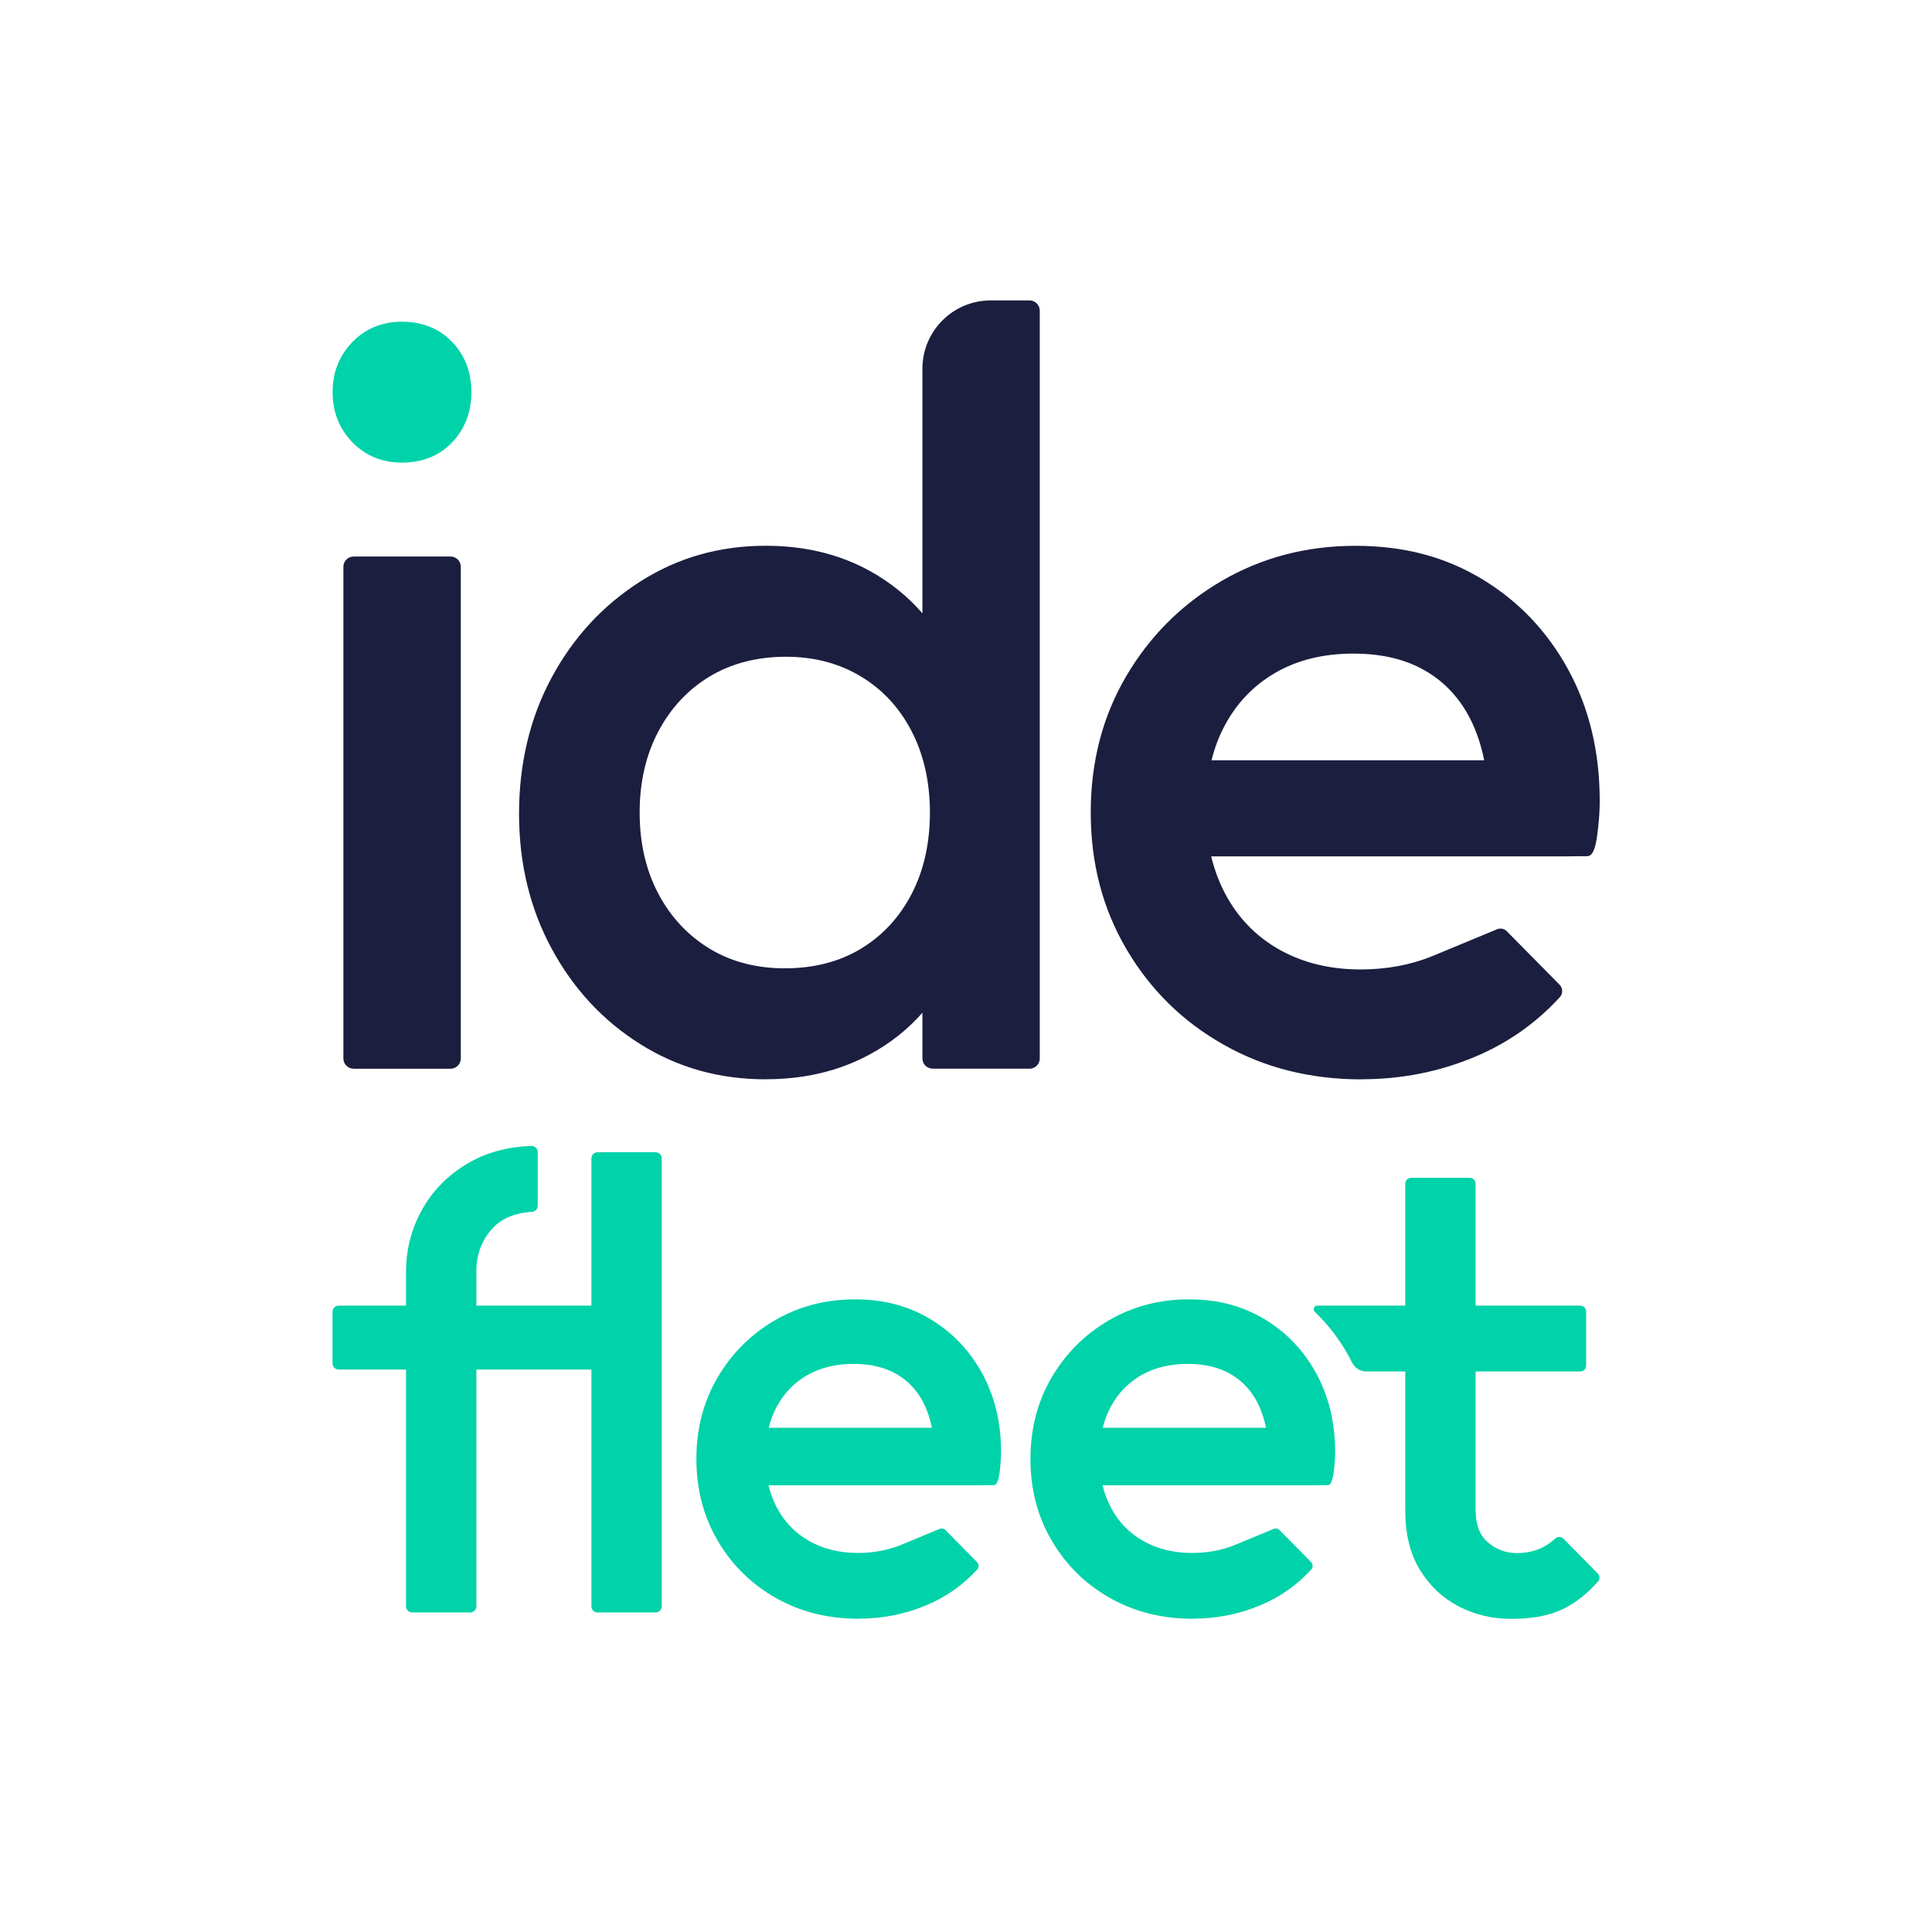 <?xml version="1.0" encoding="UTF-8" standalone="no"?>
<!DOCTYPE svg PUBLIC "-//W3C//DTD SVG 1.1//EN" "http://www.w3.org/Graphics/SVG/1.1/DTD/svg11.dtd">
<svg width="100%" height="100%" viewBox="0 0 2000 2000" version="1.1" xmlns="http://www.w3.org/2000/svg" xmlns:xlink="http://www.w3.org/1999/xlink" xml:space="preserve" xmlns:serif="http://www.serif.com/" style="fill-rule:evenodd;clip-rule:evenodd;stroke-linejoin:round;stroke-miterlimit:2;">
    <rect x="0" y="0" width="2000" height="2000" style="fill:white;"/>
    <g transform="matrix(0.896,0,0,0.896,104.087,279.483)">
        <g transform="matrix(6.617,0,0,6.617,-336.404,-298.083)">
            <g>
                <path d="M93.24,182.72L93.24,96.87C93.24,95.88 94.04,95.08 95.03,95.08L111.95,95.08C112.94,95.08 113.74,95.88 113.74,96.87L113.74,182.72C113.74,183.71 112.94,184.51 111.95,184.51L95.03,184.51C94.04,184.51 93.24,183.71 93.24,182.72ZM194.34,174.735C191.807,177.626 188.772,180.04 185.23,181.97C179.89,184.89 173.81,186.35 166.97,186.35L166.96,186.36C158.89,186.36 151.59,184.32 145.07,180.21C138.55,176.12 133.39,170.55 129.6,163.54C125.81,156.52 123.91,148.67 123.91,139.98C123.91,131.29 125.81,123.24 129.6,116.22C133.38,109.2 138.54,103.61 145.07,99.45C151.58,95.29 158.89,93.2 166.96,93.2C173.8,93.2 179.84,94.67 185.13,97.58C188.7,99.554 191.767,102.027 194.34,104.994L194.34,62.29C194.34,55.7 199.68,50.36 206.27,50.36L213.04,50.36C214.03,50.36 214.83,51.16 214.83,52.15L214.83,182.72C214.83,183.71 214.03,184.51 213.04,184.51L213.05,184.5L196.13,184.5C195.14,184.5 194.34,183.7 194.34,182.71L194.34,174.735ZM170.31,166.98C175.4,166.98 179.84,165.84 183.63,163.54C187.42,161.24 190.36,158.04 192.48,153.95C194.59,149.86 195.65,145.13 195.65,139.78C195.65,134.43 194.58,129.72 192.48,125.63C190.36,121.52 187.42,118.33 183.63,116.04C179.84,113.74 175.47,112.58 170.49,112.58C165.51,112.58 160.96,113.74 157.17,116.04C153.39,118.33 150.4,121.52 148.23,125.63C146.06,129.72 144.97,134.45 144.97,139.78C144.97,145.11 146.06,149.85 148.23,153.95C150.4,158.04 153.39,161.24 157.17,163.54C160.96,165.84 165.34,166.98 170.31,166.98ZM244.765,147.43C245.323,149.76 246.135,151.934 247.2,153.95C249.44,158.17 252.61,161.44 256.71,163.74C260.8,166.03 265.52,167.18 270.86,167.18C275.46,167.18 279.71,166.37 283.62,164.75L294.68,160.16C295.26,159.92 295.93,160.05 296.37,160.5L305.59,169.84C306.17,170.43 306.2,171.39 305.65,172C301.49,176.55 296.54,180.04 290.79,182.44C284.58,185.05 278,186.35 271.04,186.35L271.05,186.37C262.11,186.37 254.06,184.36 246.93,180.31C239.78,176.28 234.13,170.72 229.97,163.64C225.81,156.57 223.73,148.62 223.73,139.79C223.73,130.96 225.78,123.06 229.88,116.05C233.99,109.03 239.54,103.47 246.55,99.36C253.57,95.27 261.37,93.21 269.93,93.21C278.49,93.21 285.62,95.15 292.01,98.99C298.4,102.84 303.43,108.11 307.1,114.82C310.76,121.53 312.6,129.17 312.6,137.75C312.6,139.23 312.51,140.77 312.33,142.31C312.15,143.87 311.88,147.37 310.47,147.4C310.04,147.4 306.57,147.43 306.57,147.43L244.765,147.43ZM244.819,130.66L292.434,130.66C291.899,128.029 291.111,125.668 290.07,123.58C288.2,119.85 285.56,117 282.14,115.02C278.72,113.03 274.54,112.03 269.57,112.03C264.35,112.03 259.81,113.15 255.96,115.38C252.11,117.62 249.12,120.76 247.02,124.79C246.074,126.593 245.341,128.549 244.819,130.66Z" style="fill:rgb(27,30,62);"/>
            </g>
            <path d="M103.48,78.68C100.01,78.68 97.11,77.5 94.82,75.14C92.52,72.77 91.36,69.86 91.36,66.38C91.36,62.9 92.52,59.99 94.82,57.62C97.11,55.27 100.01,54.08 103.48,54.08C106.95,54.08 110,55.26 112.24,57.62C114.48,59.99 115.59,62.91 115.59,66.38C115.59,69.85 114.47,72.77 112.24,75.14C110,77.49 107.08,78.68 103.48,78.68Z" style="fill:rgb(0,210,169);fill-rule:nonzero;"/>
        </g>
        <g transform="matrix(3.961,0,0,3.961,-992.127,820.446)">
            <path d="M445.305,147.34C445.863,149.67 446.675,151.844 447.74,153.86C449.98,158.08 453.15,161.35 457.25,163.65C461.34,165.94 466.06,167.09 471.4,167.09C476,167.09 480.25,166.28 484.16,164.66L495.22,160.07C495.8,159.83 496.47,159.96 496.91,160.41L506.13,169.75C506.71,170.34 506.74,171.3 506.19,171.91C502.03,176.46 497.08,179.95 491.33,182.35C485.12,184.96 478.54,186.26 471.58,186.26L471.59,186.28C462.65,186.28 454.6,184.27 447.47,180.22C440.32,176.19 434.67,170.63 430.51,163.55C426.35,156.48 424.27,148.53 424.27,139.7C424.27,130.87 426.32,122.97 430.42,115.96C434.53,108.94 440.08,103.38 447.09,99.27C454.11,95.18 461.91,93.12 470.47,93.12C479.03,93.12 486.16,95.06 492.55,98.9C498.94,102.75 503.97,108.02 507.64,114.73C511.3,121.44 513.14,129.08 513.14,137.66C513.14,139.14 513.05,140.68 512.87,142.22C512.69,143.78 512.42,147.28 511.01,147.31C510.58,147.31 507.11,147.34 507.11,147.34L445.305,147.34ZM445.359,130.57L492.974,130.57C492.439,127.939 491.651,125.578 490.61,123.49C488.74,119.76 486.1,116.91 482.68,114.93C479.26,112.94 475.08,111.94 470.11,111.94C464.89,111.94 460.35,113.06 456.5,115.29C452.65,117.53 449.66,120.67 447.56,124.7C446.614,126.503 445.881,128.459 445.359,130.57ZM542.745,147.34C543.303,149.67 544.115,151.844 545.18,153.86C547.42,158.08 550.59,161.35 554.69,163.65C558.78,165.94 563.5,167.09 568.84,167.09C573.44,167.09 577.69,166.28 581.6,164.66L592.66,160.07C593.24,159.83 593.91,159.96 594.35,160.41L603.57,169.75C604.15,170.34 604.18,171.3 603.63,171.91C599.47,176.46 594.52,179.95 588.77,182.35C582.56,184.96 575.98,186.26 569.02,186.26L569.03,186.28C560.09,186.28 552.04,184.27 544.91,180.22C537.76,176.19 532.11,170.63 527.95,163.55C523.79,156.48 521.71,148.53 521.71,139.7C521.71,130.87 523.76,122.97 527.86,115.96C531.97,108.94 537.52,103.38 544.53,99.27C551.55,95.18 559.35,93.12 567.91,93.12C576.47,93.12 583.6,95.06 589.99,98.9C596.38,102.75 601.41,108.02 605.08,114.73C608.74,121.44 610.58,129.08 610.58,137.66C610.58,139.14 610.49,140.68 610.31,142.22C610.13,143.78 609.86,147.28 608.45,147.31C608.02,147.31 604.55,147.34 604.55,147.34L542.745,147.34ZM542.799,130.57L590.414,130.57C589.879,127.939 589.091,125.578 588.05,123.49C586.18,119.76 583.54,116.91 580.12,114.93C576.7,112.94 572.52,111.94 567.55,111.94C562.33,111.94 557.79,113.06 553.94,115.29C550.09,117.53 547.1,120.67 545,124.7C544.054,126.503 543.321,128.459 542.799,130.57ZM631.04,114.15L619.71,114.15C617.9,114.15 616.27,113.1 615.48,111.48C615.19,110.89 614.89,110.31 614.58,109.74C611.89,104.83 608.57,100.51 604.67,96.79C603.98,96.12 604.44,94.95 605.41,94.95L631.04,94.95L631.04,59.37C631.04,58.43 631.8,57.67 632.74,57.67L649.85,57.67C650.79,57.67 651.55,58.43 651.55,59.37L651.55,94.95L682.1,94.95C683.04,94.95 683.8,95.71 683.8,96.65L683.8,112.45C683.8,113.39 683.04,114.15 682.1,114.15L651.55,114.15L651.55,154.62C651.55,158.85 652.76,161.98 655.19,164.04C657.62,166.1 660.38,167.12 663.49,167.12C666.22,167.12 668.58,166.65 670.57,165.72C672.1,165 673.51,164.05 674.82,162.86C675.49,162.25 676.53,162.27 677.17,162.92L687.19,173.09C687.81,173.72 687.86,174.72 687.28,175.38C684.2,178.89 680.87,181.54 677.29,183.33C673.31,185.32 668.22,186.31 662,186.31L661.99,186.31C656.4,186.31 651.27,185.1 646.61,182.67C641.95,180.25 638.19,176.7 635.33,172.04C632.47,167.38 631.04,161.63 631.04,154.79L631.04,114.15ZM339.58,113.6L319.93,113.6C318.94,113.6 318.14,112.8 318.14,111.81L318.14,96.74C318.14,95.75 318.94,94.95 319.93,94.95L339.58,94.95L339.58,85.07C339.58,78.61 341.13,72.58 344.24,66.99C347.34,61.4 351.79,56.89 357.57,53.47C362.88,50.33 369.06,48.63 376.11,48.38C377.13,48.34 377.99,49.15 377.99,50.17L377.99,65.82C377.99,66.76 377.25,67.54 376.31,67.6C371.18,67.9 367.26,69.59 364.56,72.68C361.58,76.1 360.09,80.17 360.09,84.89L360.09,94.95L393.65,94.95L393.65,52C393.65,51.01 394.45,50.21 395.44,50.21L412.37,50.21C413.36,50.21 414.16,51.01 414.16,52L414.16,182.66C414.16,183.65 413.36,184.45 412.37,184.45L395.44,184.45C394.45,184.45 393.65,183.65 393.65,182.66L393.65,113.6L360.09,113.6L360.09,182.66C360.09,183.65 359.29,184.45 358.3,184.45L341.37,184.45L341.37,184.44C340.38,184.44 339.58,183.64 339.58,182.65L339.58,113.6Z" style="fill:rgb(0,210,169);"/>
        </g>
    </g>
</svg>
